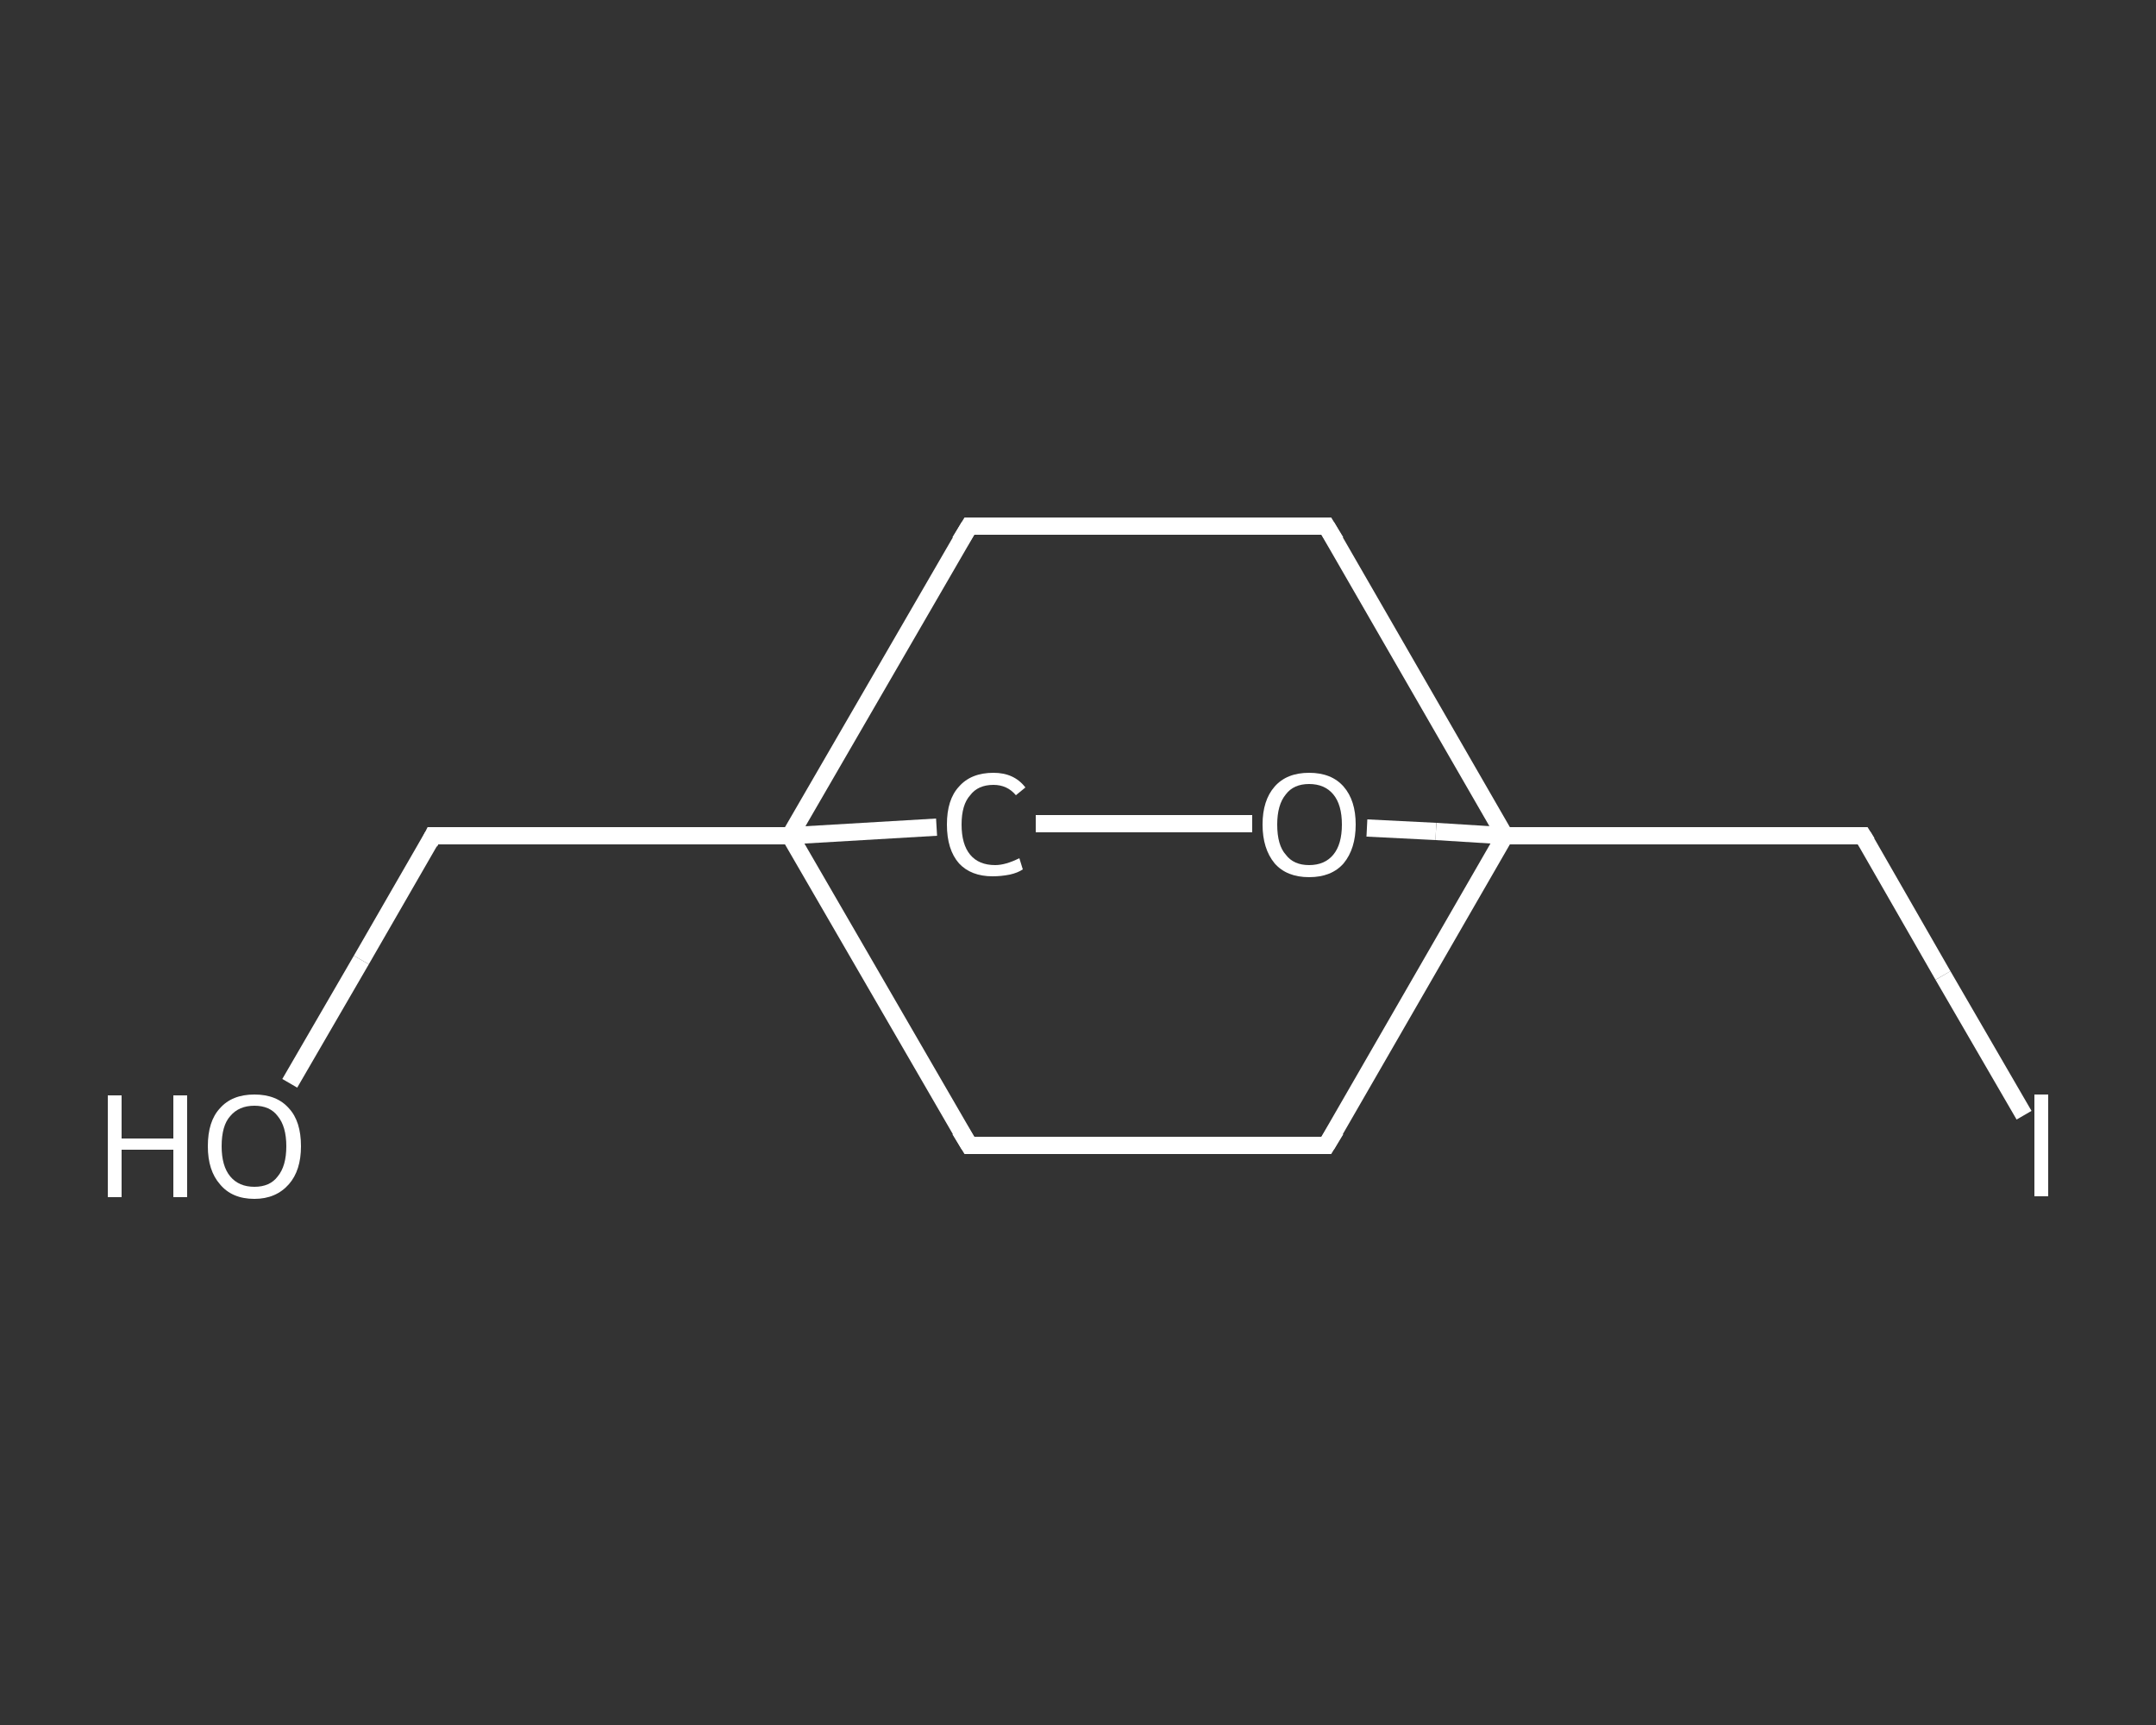 <?xml version='1.0' encoding='iso-8859-1'?>
<svg version='1.1' baseProfile='full'
              xmlns='http://www.w3.org/2000/svg'
                      xmlns:rdkit='http://www.rdkit.org/xml'
                      xmlns:xlink='http://www.w3.org/1999/xlink'
                  xml:space='preserve'
width='250px' height='200px' viewBox='0 0 250 200'>
<rect x="0" y="0" width="250" height="200" fill="#333333" stroke="none"/>
<!-- END OF HEADER -->
<rect style='opacity:1.0;fill:transparent;stroke:none' width='250.0' height='200.0' x='0.0' y='0.0'> </rect>
<path class='bond-0 atom-0 atom-1' d='M 33.6,125.6 L 41.9,111.3' style='fill:none;fill-rule:evenodd;stroke:#FFFFFF;stroke-width:2.0px;stroke-linecap:butt;stroke-linejoin:miter;stroke-opacity:1' />
<path class='bond-0 atom-0 atom-1' d='M 41.9,111.3 L 50.2,96.9' style='fill:none;fill-rule:evenodd;stroke:#FFFFFF;stroke-width:2.0px;stroke-linecap:butt;stroke-linejoin:miter;stroke-opacity:1' />
<path class='bond-1 atom-1 atom-2' d='M 50.2,96.9 L 91.6,96.9' style='fill:none;fill-rule:evenodd;stroke:#FFFFFF;stroke-width:2.0px;stroke-linecap:butt;stroke-linejoin:miter;stroke-opacity:1' />
<path class='bond-2 atom-2 atom-3' d='M 91.6,96.9 L 112.4,132.8' style='fill:none;fill-rule:evenodd;stroke:#FFFFFF;stroke-width:2.0px;stroke-linecap:butt;stroke-linejoin:miter;stroke-opacity:1' />
<path class='bond-3 atom-3 atom-4' d='M 112.4,132.8 L 153.8,132.8' style='fill:none;fill-rule:evenodd;stroke:#FFFFFF;stroke-width:2.0px;stroke-linecap:butt;stroke-linejoin:miter;stroke-opacity:1' />
<path class='bond-4 atom-4 atom-5' d='M 153.8,132.8 L 174.5,96.9' style='fill:none;fill-rule:evenodd;stroke:#FFFFFF;stroke-width:2.0px;stroke-linecap:butt;stroke-linejoin:miter;stroke-opacity:1' />
<path class='bond-5 atom-5 atom-6' d='M 174.5,96.9 L 216.0,96.9' style='fill:none;fill-rule:evenodd;stroke:#FFFFFF;stroke-width:2.0px;stroke-linecap:butt;stroke-linejoin:miter;stroke-opacity:1' />
<path class='bond-6 atom-6 atom-7' d='M 216.0,96.9 L 225.3,113.1' style='fill:none;fill-rule:evenodd;stroke:#FFFFFF;stroke-width:2.0px;stroke-linecap:butt;stroke-linejoin:miter;stroke-opacity:1' />
<path class='bond-6 atom-6 atom-7' d='M 225.3,113.1 L 234.7,129.3' style='fill:none;fill-rule:evenodd;stroke:#FFFFFF;stroke-width:2.0px;stroke-linecap:butt;stroke-linejoin:miter;stroke-opacity:1' />
<path class='bond-7 atom-5 atom-8' d='M 174.5,96.9 L 153.8,61.0' style='fill:none;fill-rule:evenodd;stroke:#FFFFFF;stroke-width:2.0px;stroke-linecap:butt;stroke-linejoin:miter;stroke-opacity:1' />
<path class='bond-8 atom-8 atom-9' d='M 153.8,61.0 L 112.4,61.0' style='fill:none;fill-rule:evenodd;stroke:#FFFFFF;stroke-width:2.0px;stroke-linecap:butt;stroke-linejoin:miter;stroke-opacity:1' />
<path class='bond-9 atom-5 atom-10' d='M 174.5,96.9 L 166.5,96.4' style='fill:none;fill-rule:evenodd;stroke:#FFFFFF;stroke-width:2.0px;stroke-linecap:butt;stroke-linejoin:miter;stroke-opacity:1' />
<path class='bond-9 atom-5 atom-10' d='M 166.5,96.4 L 158.5,96.0' style='fill:none;fill-rule:evenodd;stroke:#FFFFFF;stroke-width:2.0px;stroke-linecap:butt;stroke-linejoin:miter;stroke-opacity:1' />
<path class='bond-10 atom-10 atom-11' d='M 145.2,95.5 L 132.7,95.5' style='fill:none;fill-rule:evenodd;stroke:#FFFFFF;stroke-width:2.0px;stroke-linecap:butt;stroke-linejoin:miter;stroke-opacity:1' />
<path class='bond-10 atom-10 atom-11' d='M 132.7,95.5 L 120.1,95.5' style='fill:none;fill-rule:evenodd;stroke:#FFFFFF;stroke-width:2.0px;stroke-linecap:butt;stroke-linejoin:miter;stroke-opacity:1' />
<path class='bond-11 atom-9 atom-2' d='M 112.4,61.0 L 91.6,96.9' style='fill:none;fill-rule:evenodd;stroke:#FFFFFF;stroke-width:2.0px;stroke-linecap:butt;stroke-linejoin:miter;stroke-opacity:1' />
<path class='bond-12 atom-11 atom-2' d='M 108.6,95.9 L 91.6,96.9' style='fill:none;fill-rule:evenodd;stroke:#FFFFFF;stroke-width:2.0px;stroke-linecap:butt;stroke-linejoin:miter;stroke-opacity:1' />
<path d='M 49.8,97.7 L 50.2,96.9 L 52.3,96.9' style='fill:none;stroke:#FFFFFF;stroke-width:2.0px;stroke-linecap:butt;stroke-linejoin:miter;stroke-opacity:1;' />
<path d='M 111.3,131.0 L 112.4,132.8 L 114.4,132.8' style='fill:none;stroke:#FFFFFF;stroke-width:2.0px;stroke-linecap:butt;stroke-linejoin:miter;stroke-opacity:1;' />
<path d='M 151.7,132.8 L 153.8,132.8 L 154.9,131.0' style='fill:none;stroke:#FFFFFF;stroke-width:2.0px;stroke-linecap:butt;stroke-linejoin:miter;stroke-opacity:1;' />
<path d='M 213.9,96.9 L 216.0,96.9 L 216.5,97.7' style='fill:none;stroke:#FFFFFF;stroke-width:2.0px;stroke-linecap:butt;stroke-linejoin:miter;stroke-opacity:1;' />
<path d='M 154.9,62.8 L 153.8,61.0 L 151.7,61.0' style='fill:none;stroke:#FFFFFF;stroke-width:2.0px;stroke-linecap:butt;stroke-linejoin:miter;stroke-opacity:1;' />
<path d='M 114.4,61.0 L 112.4,61.0 L 111.3,62.8' style='fill:none;stroke:#FFFFFF;stroke-width:2.0px;stroke-linecap:butt;stroke-linejoin:miter;stroke-opacity:1;' />
<path class='atom-0' d='M 12.5 127.0
L 14.1 127.0
L 14.1 132.0
L 20.1 132.0
L 20.1 127.0
L 21.7 127.0
L 21.7 138.8
L 20.1 138.8
L 20.1 133.3
L 14.1 133.3
L 14.1 138.8
L 12.5 138.8
L 12.5 127.0
' fill='#FFFFFF'/>
<path class='atom-0' d='M 24.1 132.9
Q 24.1 130.0, 25.5 128.5
Q 26.9 126.9, 29.5 126.9
Q 32.1 126.9, 33.5 128.5
Q 34.9 130.0, 34.9 132.9
Q 34.9 135.7, 33.5 137.3
Q 32.0 139.0, 29.5 139.0
Q 26.9 139.0, 25.5 137.3
Q 24.1 135.7, 24.1 132.9
M 29.5 137.6
Q 31.3 137.6, 32.2 136.4
Q 33.2 135.2, 33.2 132.9
Q 33.2 130.6, 32.2 129.4
Q 31.3 128.2, 29.5 128.2
Q 27.7 128.2, 26.7 129.4
Q 25.7 130.5, 25.7 132.9
Q 25.7 135.2, 26.7 136.4
Q 27.7 137.6, 29.5 137.6
' fill='#FFFFFF'/>
<path class='atom-7' d='M 235.9 126.9
L 237.5 126.9
L 237.5 138.7
L 235.9 138.7
L 235.9 126.9
' fill='#FFFFFF'/>
<path class='atom-10' d='M 146.4 95.6
Q 146.4 92.8, 147.8 91.2
Q 149.2 89.6, 151.8 89.6
Q 154.4 89.6, 155.8 91.2
Q 157.2 92.8, 157.2 95.6
Q 157.2 98.4, 155.8 100.1
Q 154.4 101.7, 151.8 101.7
Q 149.2 101.7, 147.8 100.1
Q 146.4 98.4, 146.4 95.6
M 151.8 100.3
Q 153.6 100.3, 154.6 99.1
Q 155.6 97.9, 155.6 95.6
Q 155.6 93.3, 154.6 92.1
Q 153.6 90.9, 151.8 90.9
Q 150.0 90.9, 149.1 92.1
Q 148.1 93.3, 148.1 95.6
Q 148.1 98.0, 149.1 99.1
Q 150.0 100.3, 151.8 100.3
' fill='#FFFFFF'/>
<path class='atom-11' d='M 109.8 95.6
Q 109.8 92.7, 111.2 91.2
Q 112.6 89.6, 115.2 89.6
Q 117.6 89.6, 118.9 91.3
L 117.8 92.2
Q 116.8 91.0, 115.2 91.0
Q 113.4 91.0, 112.5 92.2
Q 111.5 93.3, 111.5 95.6
Q 111.5 97.9, 112.5 99.1
Q 113.5 100.3, 115.4 100.3
Q 116.6 100.3, 118.2 99.5
L 118.6 100.8
Q 118.0 101.2, 117.1 101.4
Q 116.1 101.6, 115.1 101.6
Q 112.6 101.6, 111.2 100.1
Q 109.8 98.5, 109.8 95.6
' fill='#FFFFFF'/>
</svg>
